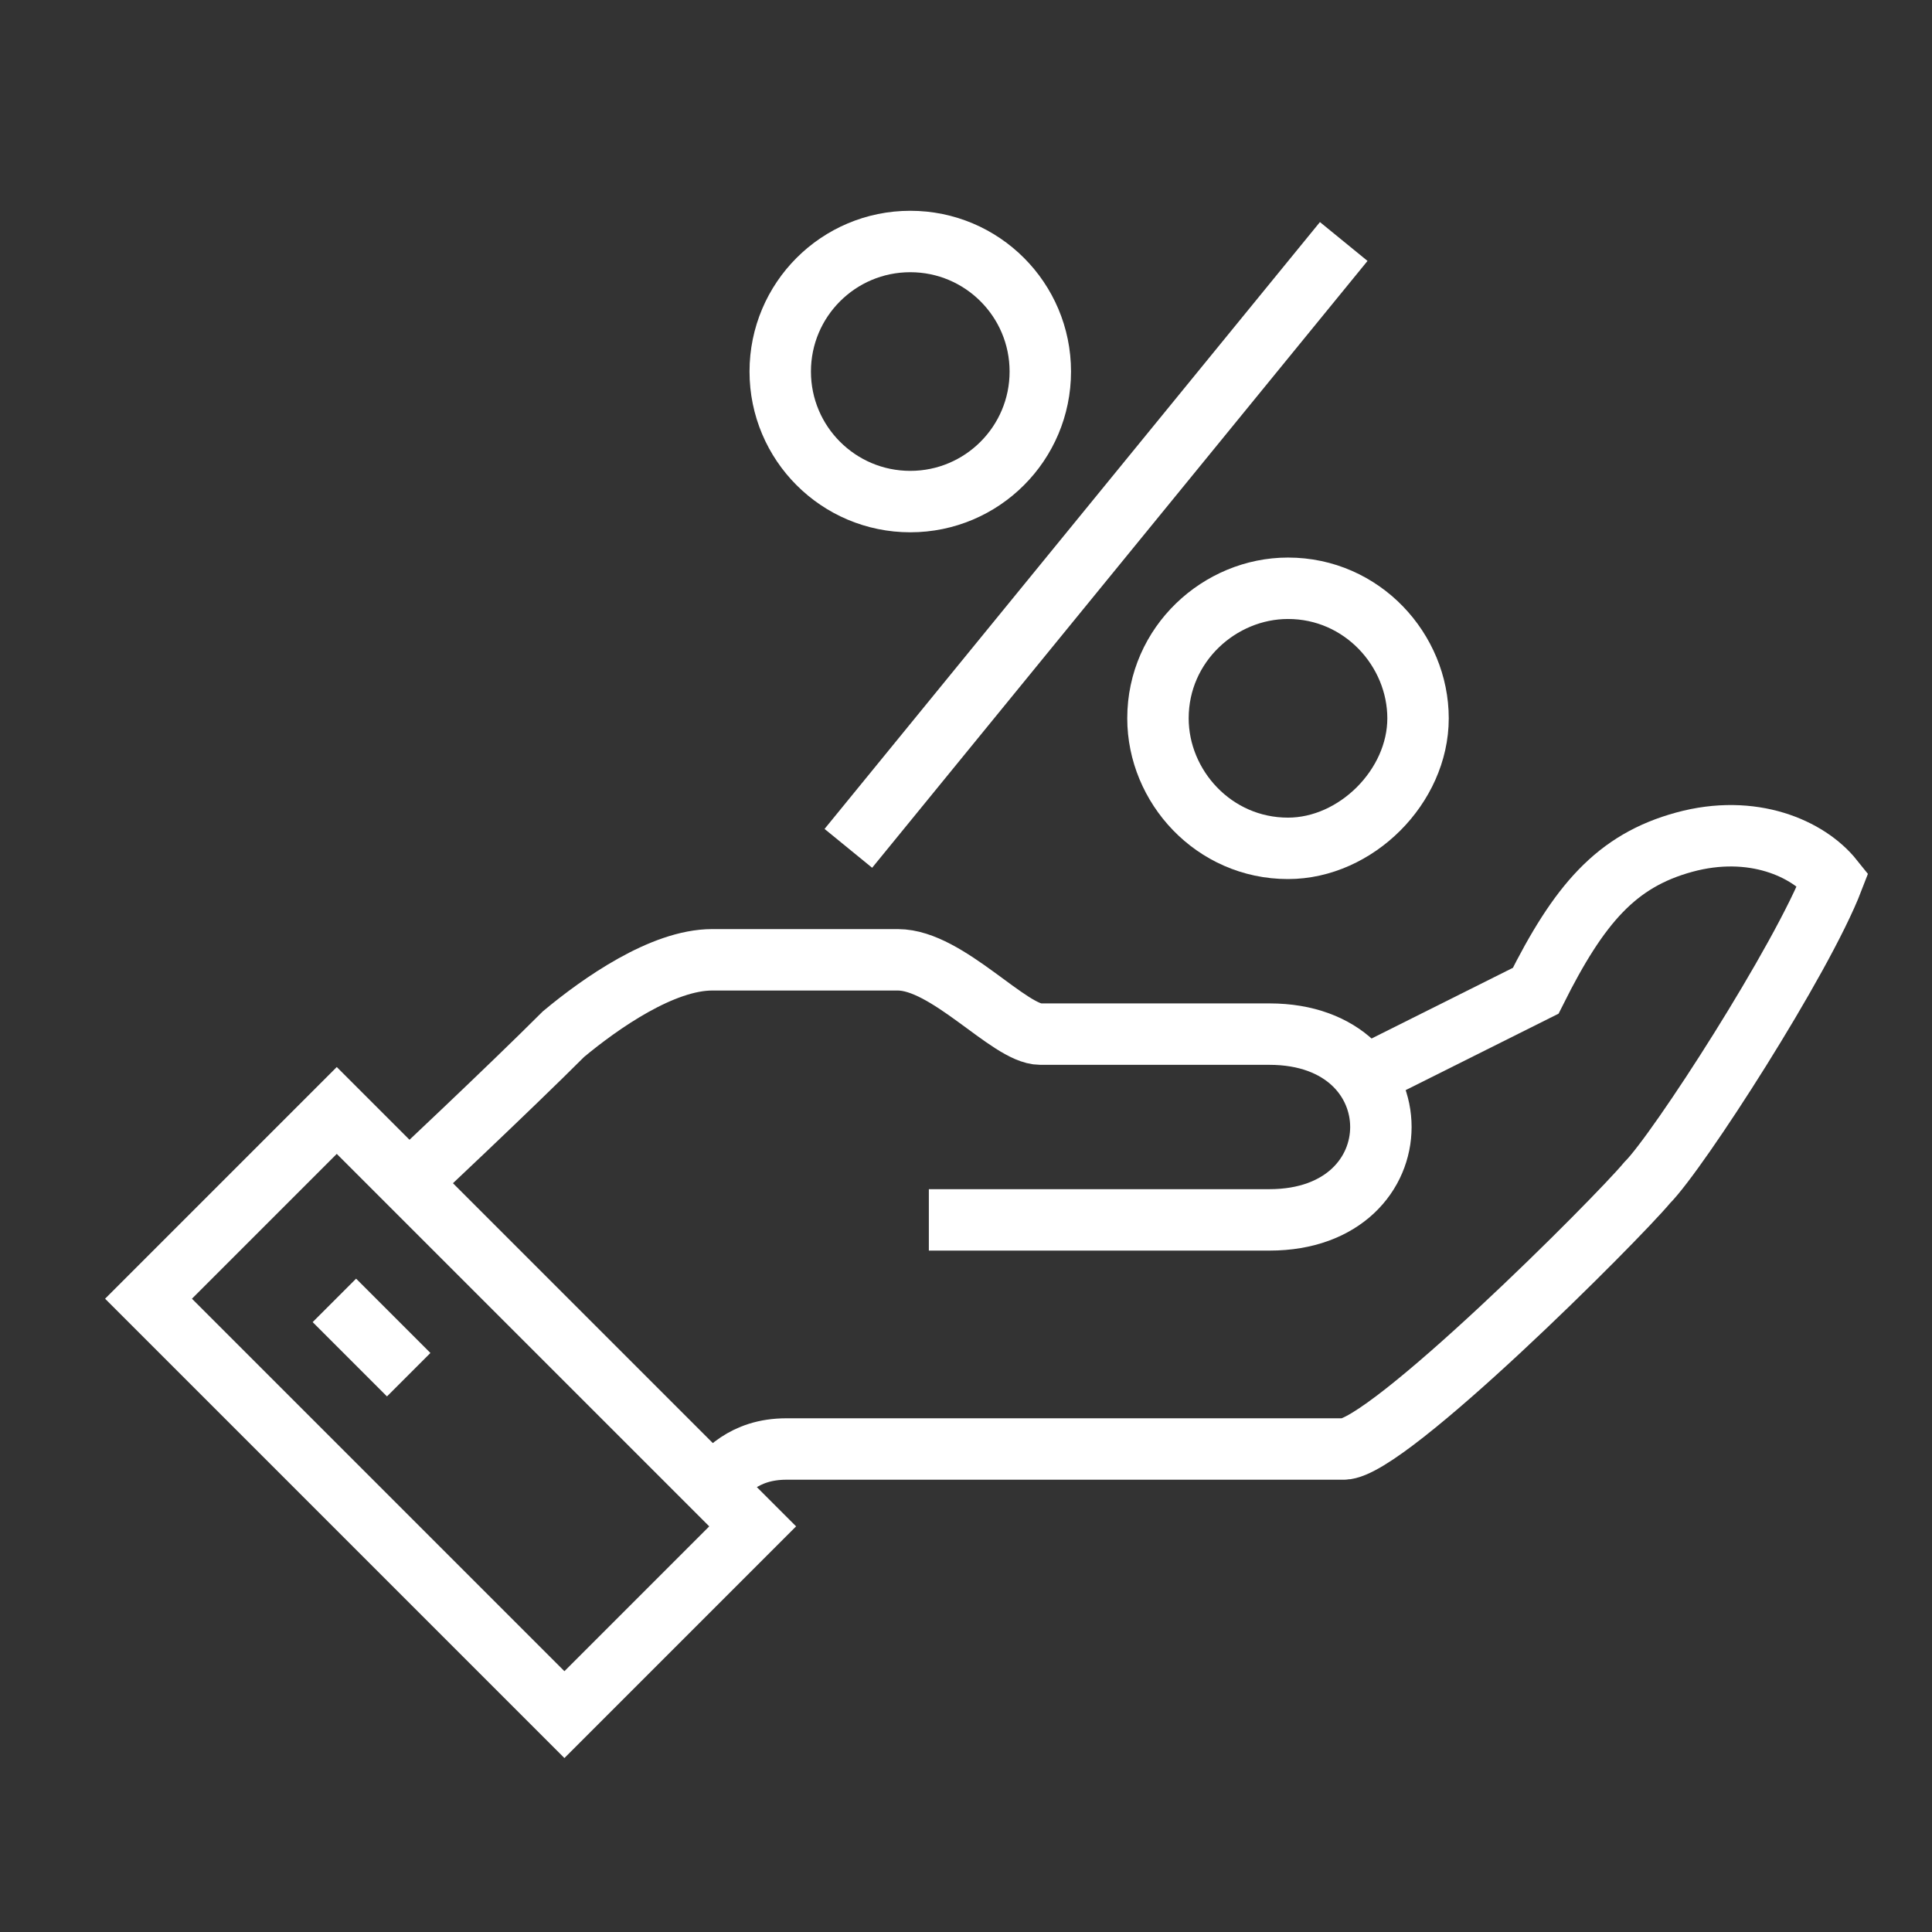 <?xml version="1.0" encoding="utf-8"?>
<!-- Generator: Adobe Illustrator 26.4.1, SVG Export Plug-In . SVG Version: 6.00 Build 0)  -->
<svg version="1.1" id="Слой_1" xmlns="http://www.w3.org/2000/svg" xmlns:xlink="http://www.w3.org/1999/xlink" x="0px" y="0px"
	 viewBox="0 0 31.2 31.2" style="enable-background:new 0 0 31.2 31.2;" xml:space="preserve">
<rect x="0" y="0" width="31.2" height="31.2" fill="#333333" stroke="none"/>
<style type="text/css">
	.st0{fill:none;stroke:#FFFFFF;stroke-width:0.992;stroke-miterlimit:10;}
</style>
<g>
	<path class="st0" d="M11.5,24c0.2-0.2,0.5-0.6,1.2-0.6c0.7,0,8.2,0,9,0c0.7,0,4.4-3.7,4.9-4.3c0.5-0.5,2.5-3.6,3-4.9
		c-0.4-0.5-1.3-0.9-2.4-0.6c-1.1,0.3-1.7,1-2.4,2.4l-2.8,1.4"/>
	<path class="st0" d="M15,19.7c0,0,4.9,0,5.5,0c2.4,0,2.4-3,0-3c-0.6,0-2,0-3.7,0c-0.5,0-1.5-1.2-2.3-1.2c-0.4,0-2.2,0-3,0
		c-0.8,0-1.8,0.7-2.4,1.2c-0.9,0.9-2.5,2.4-2.5,2.4"/>
	<rect x="5.1" y="18.1" transform="matrix(0.707 -0.707 0.707 0.707 -14.004 11.782)" class="st0" width="4.3" height="9.5"/>
	<line class="st0" x1="5.4" y1="21" x2="6.6" y2="22.2"/>
	<circle class="st0" cx="14.7" cy="6" r="2.1"/>
	<path class="st0" d="M20.8,13.7L20.8,13.7c-1.2,0-2.1-1-2.1-2.1l0,0c0-1.2,1-2.1,2.1-2.1l0,0c1.2,0,2.1,1,2.1,2.1l0,0
		C22.9,12.7,21.9,13.7,20.8,13.7z"/>
	<line class="st0" x1="13.7" y1="13.7" x2="21.7" y2="3.9"/>
</g>
</svg>

